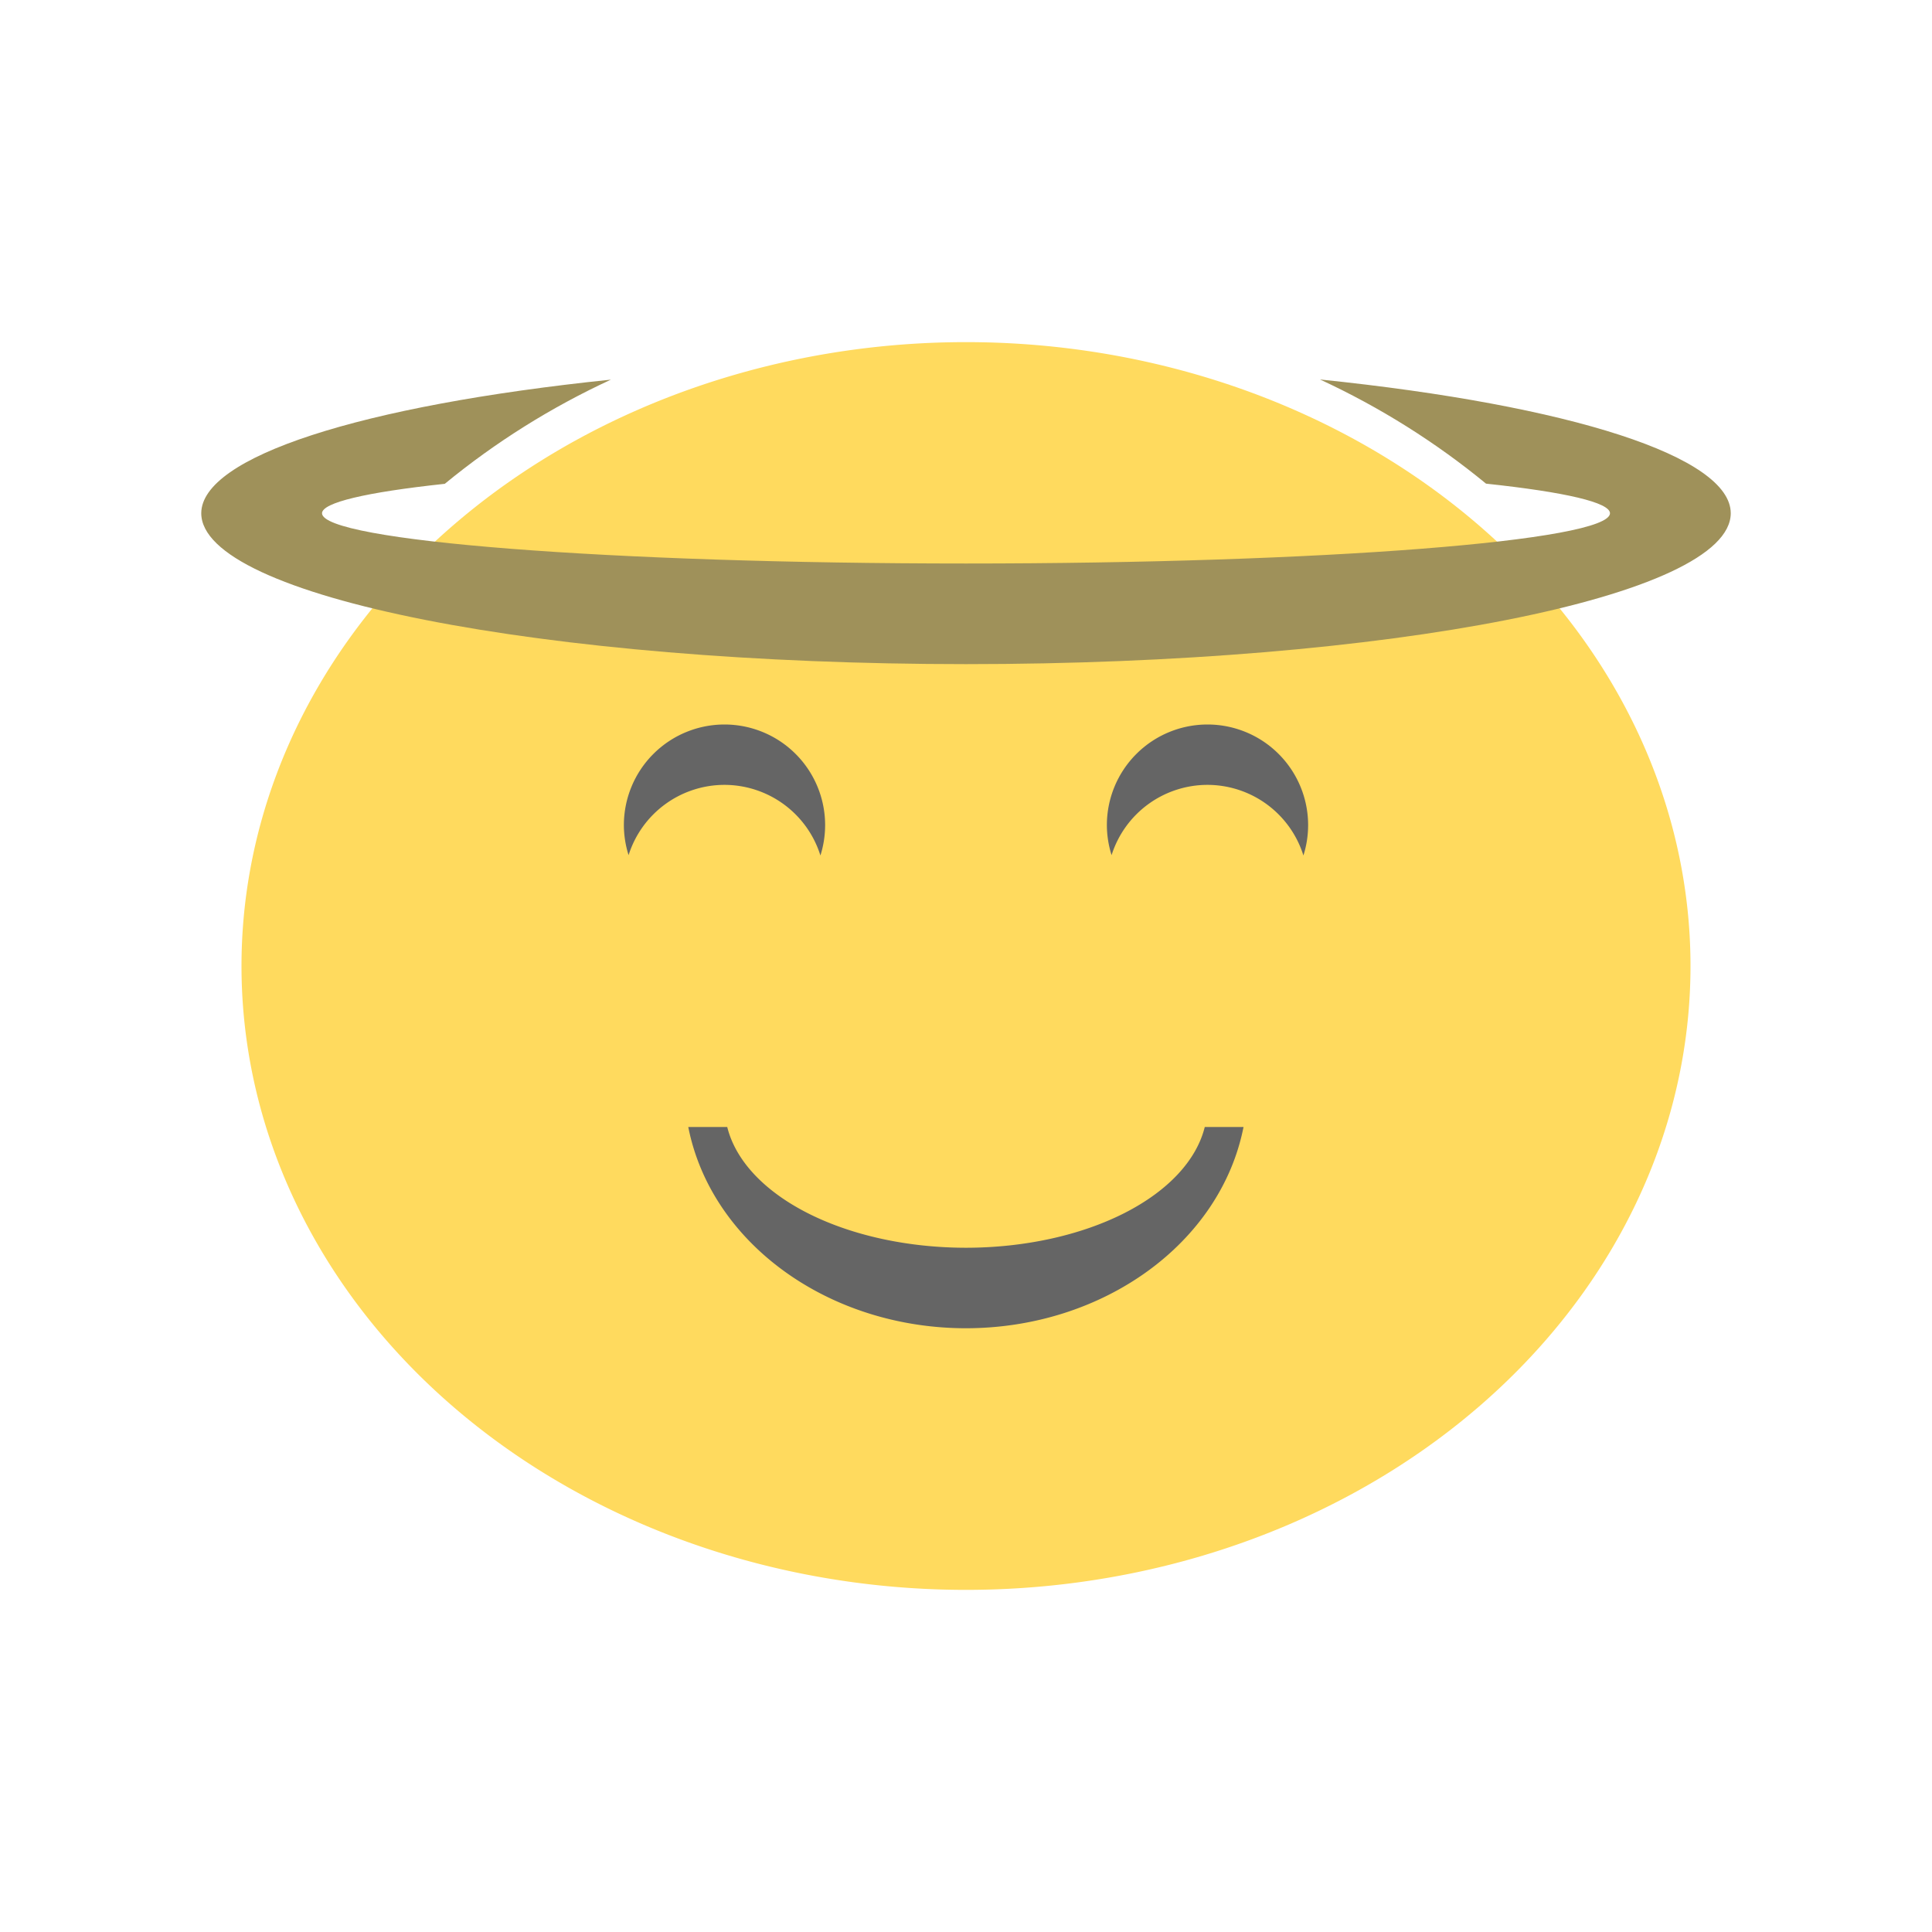 <svg xmlns="http://www.w3.org/2000/svg" viewBox="0 0 48 48">
 <path d="m 42 24 a 18 15.5 0 0 1 -36 0 18 15.5 0 1 1 36 0 z" style="visibility:visible;fill:#ffda5e;fill-opacity:1;stroke:none;display:inline;color:#000;fill-rule:nonzero"/>
 <path d="m 32.795 9.428 c 1.489 0.689 2.874 1.559 4.125 2.588 c 1.994 0.213 3.072 0.47 3.08 0.734 0 0.69 -7.163 1.25 -16 1.25 -8.837 0 -16 -0.56 -16 -1.25 c 0.01 -0.262 1.077 -0.518 3.051 -0.73 1.253 -1.031 2.639 -1.9 4.127 -2.588 c -6.253 0.647 -10.172 1.925 -10.178 3.318 c 0 2.071 8.507 3.75 19 3.75 10.493 0 19 -1.679 19 -3.75 -0.003 -1.396 -3.935 -2.676 -10.205 -3.322 z" style="fill:#9f915a;opacity:1;fill-opacity:1;stroke:none;fill-rule:nonzero"/>
 <path d="m 18 18 a 2.5 2.5 0 0 0 -2.5 2.5 2.5 2.5 0 0 0 0.117 0.746 A 2.5 2.5 0 0 1 18 19.5 2.5 2.5 0 0 1 20.383 21.254 2.5 2.5 0 0 0 20.5 20.5 2.5 2.5 0 0 0 18 18" style="fill:#656565;opacity:1;fill-opacity:1;stroke:none;fill-rule:nonzero"/>
 <path d="m 30 18 a 2.5 2.5 0 0 0 -2.5 2.5 2.5 2.5 0 0 0 0.117 0.746 A 2.5 2.5 0 0 1 30 19.5 2.5 2.5 0 0 1 32.383 21.254 2.5 2.5 0 0 0 32.5 20.5 2.5 2.5 0 0 0 30 18" style="fill:#656565;opacity:1;fill-opacity:1;stroke:none;fill-rule:nonzero"/>
 <path d="m 17.1 28 c 0.569 2.886 3.485 4.999 6.9 5 c 3.413 -0.003 6.326 -2.116 6.895 -5 l -0.963 0 a 6 3.5 0 0 1 -5.932 3 6 3.5 0 0 1 -5.932 -3 l -0.969 0 z" style="fill:#656565;opacity:1;fill-opacity:1;stroke:none;fill-rule:nonzero"/>
</svg>
